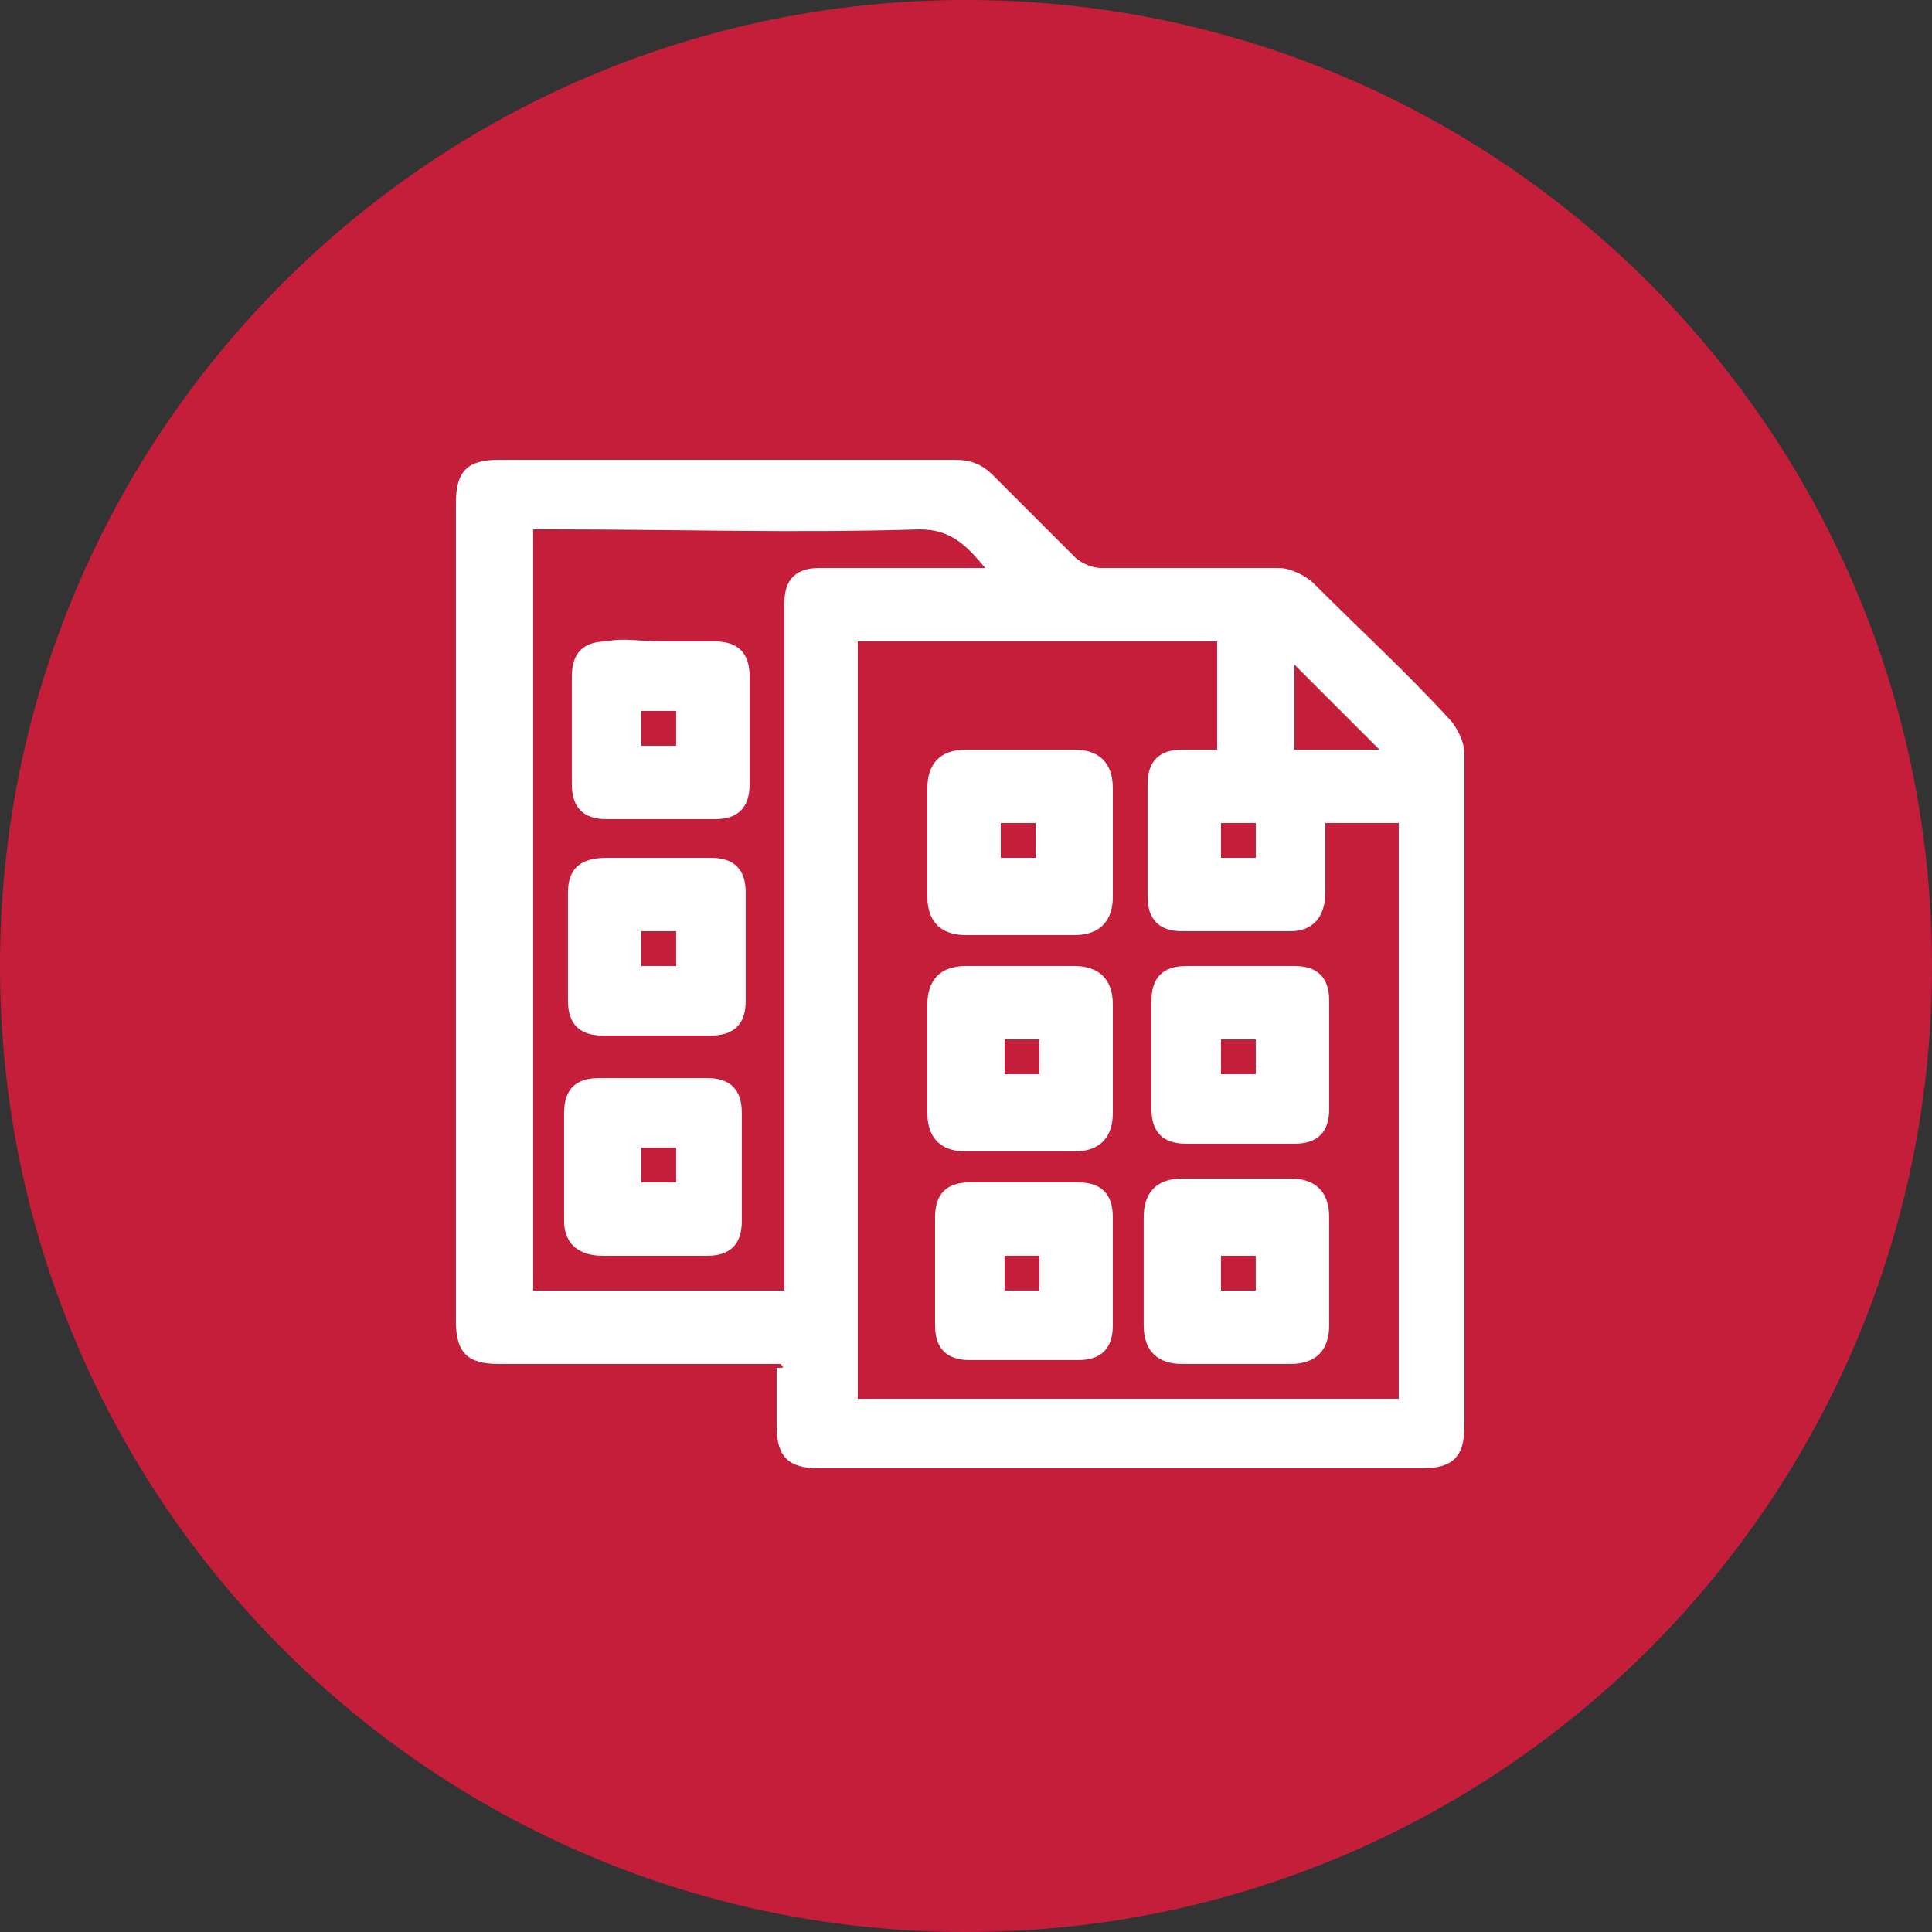 <svg xmlns="http://www.w3.org/2000/svg" width="75" height="75" viewBox="0 0 75 75" fill="none"><rect x="0" y="0" width="75" height="75" fill="#333333" stroke="none"/><g clip-path="url(#clip0_68_64)"><path d="M37.5 75C58.211 75 75 58.211 75 37.5C75 16.789 58.211 0 37.5 0C16.789 0 0 16.789 0 37.5C0 58.211 16.789 75 37.5 75Z" fill="#C41E3A"></path><path d="M30.299 52.95C30.149 52.95 29.849 52.95 29.549 52.95C26.099 52.95 22.799 52.95 19.349 52.95C18.149 52.95 17.699 52.5 17.699 51.3C17.699 40.65 17.699 30 17.699 19.5C17.699 18.3 18.149 17.85 19.349 17.85C25.199 17.85 31.199 17.85 37.049 17.85C37.649 17.85 38.099 18 38.549 18.45C39.599 19.5 40.649 20.55 41.699 21.6C41.999 21.9 42.449 22.05 42.749 22.05C44.999 22.05 47.399 22.05 49.649 22.05C50.099 22.05 50.699 22.35 50.999 22.65C52.799 24.45 54.599 26.1 56.249 27.9C56.549 28.2 56.849 28.8 56.849 29.25C56.849 37.95 56.849 46.65 56.849 55.35C56.849 56.55 56.399 57 55.199 57C47.399 57 39.599 57 31.799 57C30.599 57 30.149 56.55 30.149 55.35C30.149 54.6 30.149 53.85 30.149 53.1C30.449 53.1 30.449 53.1 30.299 52.95ZM33.299 54.3C40.349 54.3 47.399 54.3 54.299 54.3C54.299 46.8 54.299 39.3 54.299 31.95C53.399 31.95 52.499 31.95 51.449 31.95C51.449 32.85 51.449 33.75 51.449 34.65C51.449 35.55 50.999 36.15 50.099 36.15C48.749 36.15 47.249 36.15 45.899 36.15C44.999 36.15 44.549 35.7 44.549 34.8C44.549 33.3 44.549 31.95 44.549 30.45C44.549 29.55 44.999 29.1 45.899 29.1C46.349 29.1 46.799 29.1 47.249 29.1C47.249 27.6 47.249 26.25 47.249 24.9C42.599 24.9 37.949 24.9 33.299 24.9C33.299 34.65 33.299 44.55 33.299 54.3ZM38.249 22.05C37.499 21.15 36.899 20.55 35.699 20.55C30.899 20.7 26.249 20.55 21.449 20.55C21.149 20.55 20.999 20.55 20.699 20.55C20.699 30.45 20.699 40.2 20.699 50.1C23.999 50.1 27.149 50.1 30.449 50.1C30.449 49.8 30.449 49.5 30.449 49.2C30.449 40.8 30.449 32.4 30.449 24C30.449 23.85 30.449 23.55 30.449 23.4C30.449 22.5 30.899 22.05 31.799 22.05C32.099 22.05 32.549 22.05 32.849 22.05C34.649 22.05 36.449 22.05 38.249 22.05ZM53.549 29.1C52.349 27.9 51.299 26.85 50.249 25.8C50.249 26.85 50.249 28.05 50.249 29.1C51.299 29.1 52.499 29.1 53.549 29.1ZM48.749 33.3C48.749 32.85 48.749 32.4 48.749 31.95C48.299 31.95 47.849 31.95 47.399 31.95C47.399 32.4 47.399 32.85 47.399 33.3C47.849 33.3 48.299 33.3 48.749 33.3Z" fill="white"></path><path d="M39.6 29.1C40.35 29.1 40.95 29.1 41.7 29.1C42.6 29.1 43.2 29.55 43.2 30.6C43.2 31.95 43.2 33.3 43.2 34.8C43.2 35.7 42.75 36.3 41.7 36.3C40.35 36.3 39 36.3 37.5 36.3C36.6 36.3 36 35.85 36 34.8C36 33.45 36 32.1 36 30.6C36 29.7 36.45 29.1 37.5 29.1C38.25 29.1 39 29.1 39.6 29.1ZM40.2 33.3C40.2 32.85 40.2 32.4 40.2 31.95C39.75 31.95 39.3 31.95 38.85 31.95C38.85 32.4 38.85 32.85 38.85 33.3C39.45 33.3 39.75 33.3 40.2 33.3Z" fill="white"></path><path d="M43.2 41.1C43.2 41.85 43.2 42.45 43.2 43.2C43.2 44.1 42.75 44.7 41.7 44.7C40.35 44.7 39 44.7 37.5 44.7C36.6 44.7 36 44.25 36 43.2C36 41.85 36 40.5 36 39C36 38.1 36.45 37.5 37.5 37.5C38.85 37.5 40.2 37.5 41.7 37.5C42.6 37.5 43.2 37.95 43.2 39C43.2 39.75 43.2 40.35 43.2 41.1ZM39 40.35C39 40.8 39 41.25 39 41.7C39.45 41.7 39.9 41.7 40.35 41.7C40.35 41.25 40.35 40.8 40.35 40.35C39.75 40.35 39.45 40.35 39 40.35Z" fill="white"></path><path d="M51.599 40.95C51.599 41.7 51.599 42.3 51.599 43.05C51.599 43.95 51.149 44.4 50.249 44.4C48.899 44.4 47.399 44.4 46.049 44.4C45.149 44.4 44.699 43.95 44.699 43.05C44.699 41.7 44.699 40.2 44.699 38.85C44.699 37.95 45.149 37.5 46.049 37.5C47.399 37.5 48.899 37.5 50.249 37.5C51.149 37.5 51.599 37.95 51.599 38.85C51.599 39.6 51.599 40.35 51.599 40.95ZM47.399 40.35C47.399 40.8 47.399 41.25 47.399 41.7C47.849 41.7 48.299 41.7 48.749 41.7C48.749 41.25 48.749 40.8 48.749 40.35C48.299 40.35 47.849 40.35 47.399 40.35Z" fill="white"></path><path d="M39.749 45.899C40.499 45.899 41.099 45.899 41.849 45.899C42.749 45.899 43.199 46.349 43.199 47.249C43.199 48.599 43.199 50.099 43.199 51.449C43.199 52.349 42.749 52.799 41.849 52.799C40.499 52.799 38.999 52.799 37.649 52.799C36.749 52.799 36.299 52.349 36.299 51.449C36.299 50.099 36.299 48.599 36.299 47.249C36.299 46.349 36.749 45.899 37.649 45.899C38.249 45.899 38.999 45.899 39.749 45.899ZM40.349 48.749C39.899 48.749 39.449 48.749 38.999 48.749C38.999 49.199 38.999 49.649 38.999 50.099C39.449 50.099 39.899 50.099 40.349 50.099C40.349 49.649 40.349 49.199 40.349 48.749Z" fill="white"></path><path d="M51.598 49.5C51.598 50.1 51.598 50.85 51.598 51.45C51.598 52.35 51.148 52.95 50.098 52.95C48.748 52.95 47.398 52.95 45.898 52.95C44.998 52.95 44.398 52.5 44.398 51.45C44.398 50.1 44.398 48.75 44.398 47.25C44.398 46.35 44.848 45.75 45.898 45.75C47.248 45.75 48.598 45.75 50.098 45.75C50.998 45.75 51.598 46.2 51.598 47.25C51.598 48.15 51.598 48.9 51.598 49.5ZM47.398 50.1C47.848 50.1 48.298 50.1 48.748 50.1C48.748 49.65 48.748 49.2 48.748 48.75C48.298 48.75 47.848 48.75 47.398 48.75C47.398 49.2 47.398 49.65 47.398 50.1Z" fill="white"></path><path d="M25.649 24.9C26.399 24.9 26.999 24.9 27.749 24.9C28.649 24.9 29.099 25.35 29.099 26.25C29.099 27.6 29.099 29.1 29.099 30.45C29.099 31.35 28.649 31.8 27.749 31.8C26.399 31.8 24.899 31.8 23.549 31.8C22.649 31.8 22.199 31.35 22.199 30.45C22.199 29.1 22.199 27.6 22.199 26.25C22.199 25.35 22.649 24.9 23.549 24.9C24.149 24.75 24.899 24.9 25.649 24.9ZM24.899 27.6C24.899 28.05 24.899 28.5 24.899 28.95C25.349 28.95 25.799 28.95 26.249 28.95C26.249 28.5 26.249 28.05 26.249 27.6C25.799 27.6 25.349 27.6 24.899 27.6Z" fill="white"></path><path d="M25.499 33.3C26.249 33.3 26.849 33.3 27.599 33.3C28.499 33.3 28.949 33.75 28.949 34.65C28.949 36 28.949 37.5 28.949 38.85C28.949 39.75 28.499 40.2 27.599 40.2C26.249 40.2 24.749 40.2 23.399 40.2C22.499 40.2 22.049 39.75 22.049 38.85C22.049 37.5 22.049 36 22.049 34.65C22.049 33.75 22.499 33.3 23.549 33.3C24.149 33.3 24.899 33.3 25.499 33.3ZM24.899 37.5C25.349 37.5 25.799 37.5 26.249 37.5C26.249 37.05 26.249 36.6 26.249 36.15C25.799 36.15 25.349 36.15 24.899 36.15C24.899 36.6 24.899 37.05 24.899 37.5Z" fill="white"></path><path d="M25.498 48.75C24.748 48.75 24.148 48.75 23.398 48.75C22.498 48.75 21.898 48.3 21.898 47.4C21.898 46.05 21.898 44.55 21.898 43.2C21.898 42.3 22.348 41.85 23.248 41.85C24.598 41.85 26.098 41.85 27.448 41.85C28.348 41.85 28.798 42.3 28.798 43.2C28.798 44.55 28.798 46.05 28.798 47.4C28.798 48.3 28.348 48.75 27.448 48.75H27.298C26.848 48.75 26.248 48.75 25.498 48.75ZM24.898 44.55C24.898 45 24.898 45.45 24.898 45.9C25.348 45.9 25.798 45.9 26.248 45.9C26.248 45.45 26.248 45 26.248 44.55C25.798 44.55 25.348 44.55 24.898 44.55Z" fill="white"></path></g><defs><clipPath id="clip0_68_64"><rect width="75" height="75" fill="white"></rect></clipPath></defs></svg>